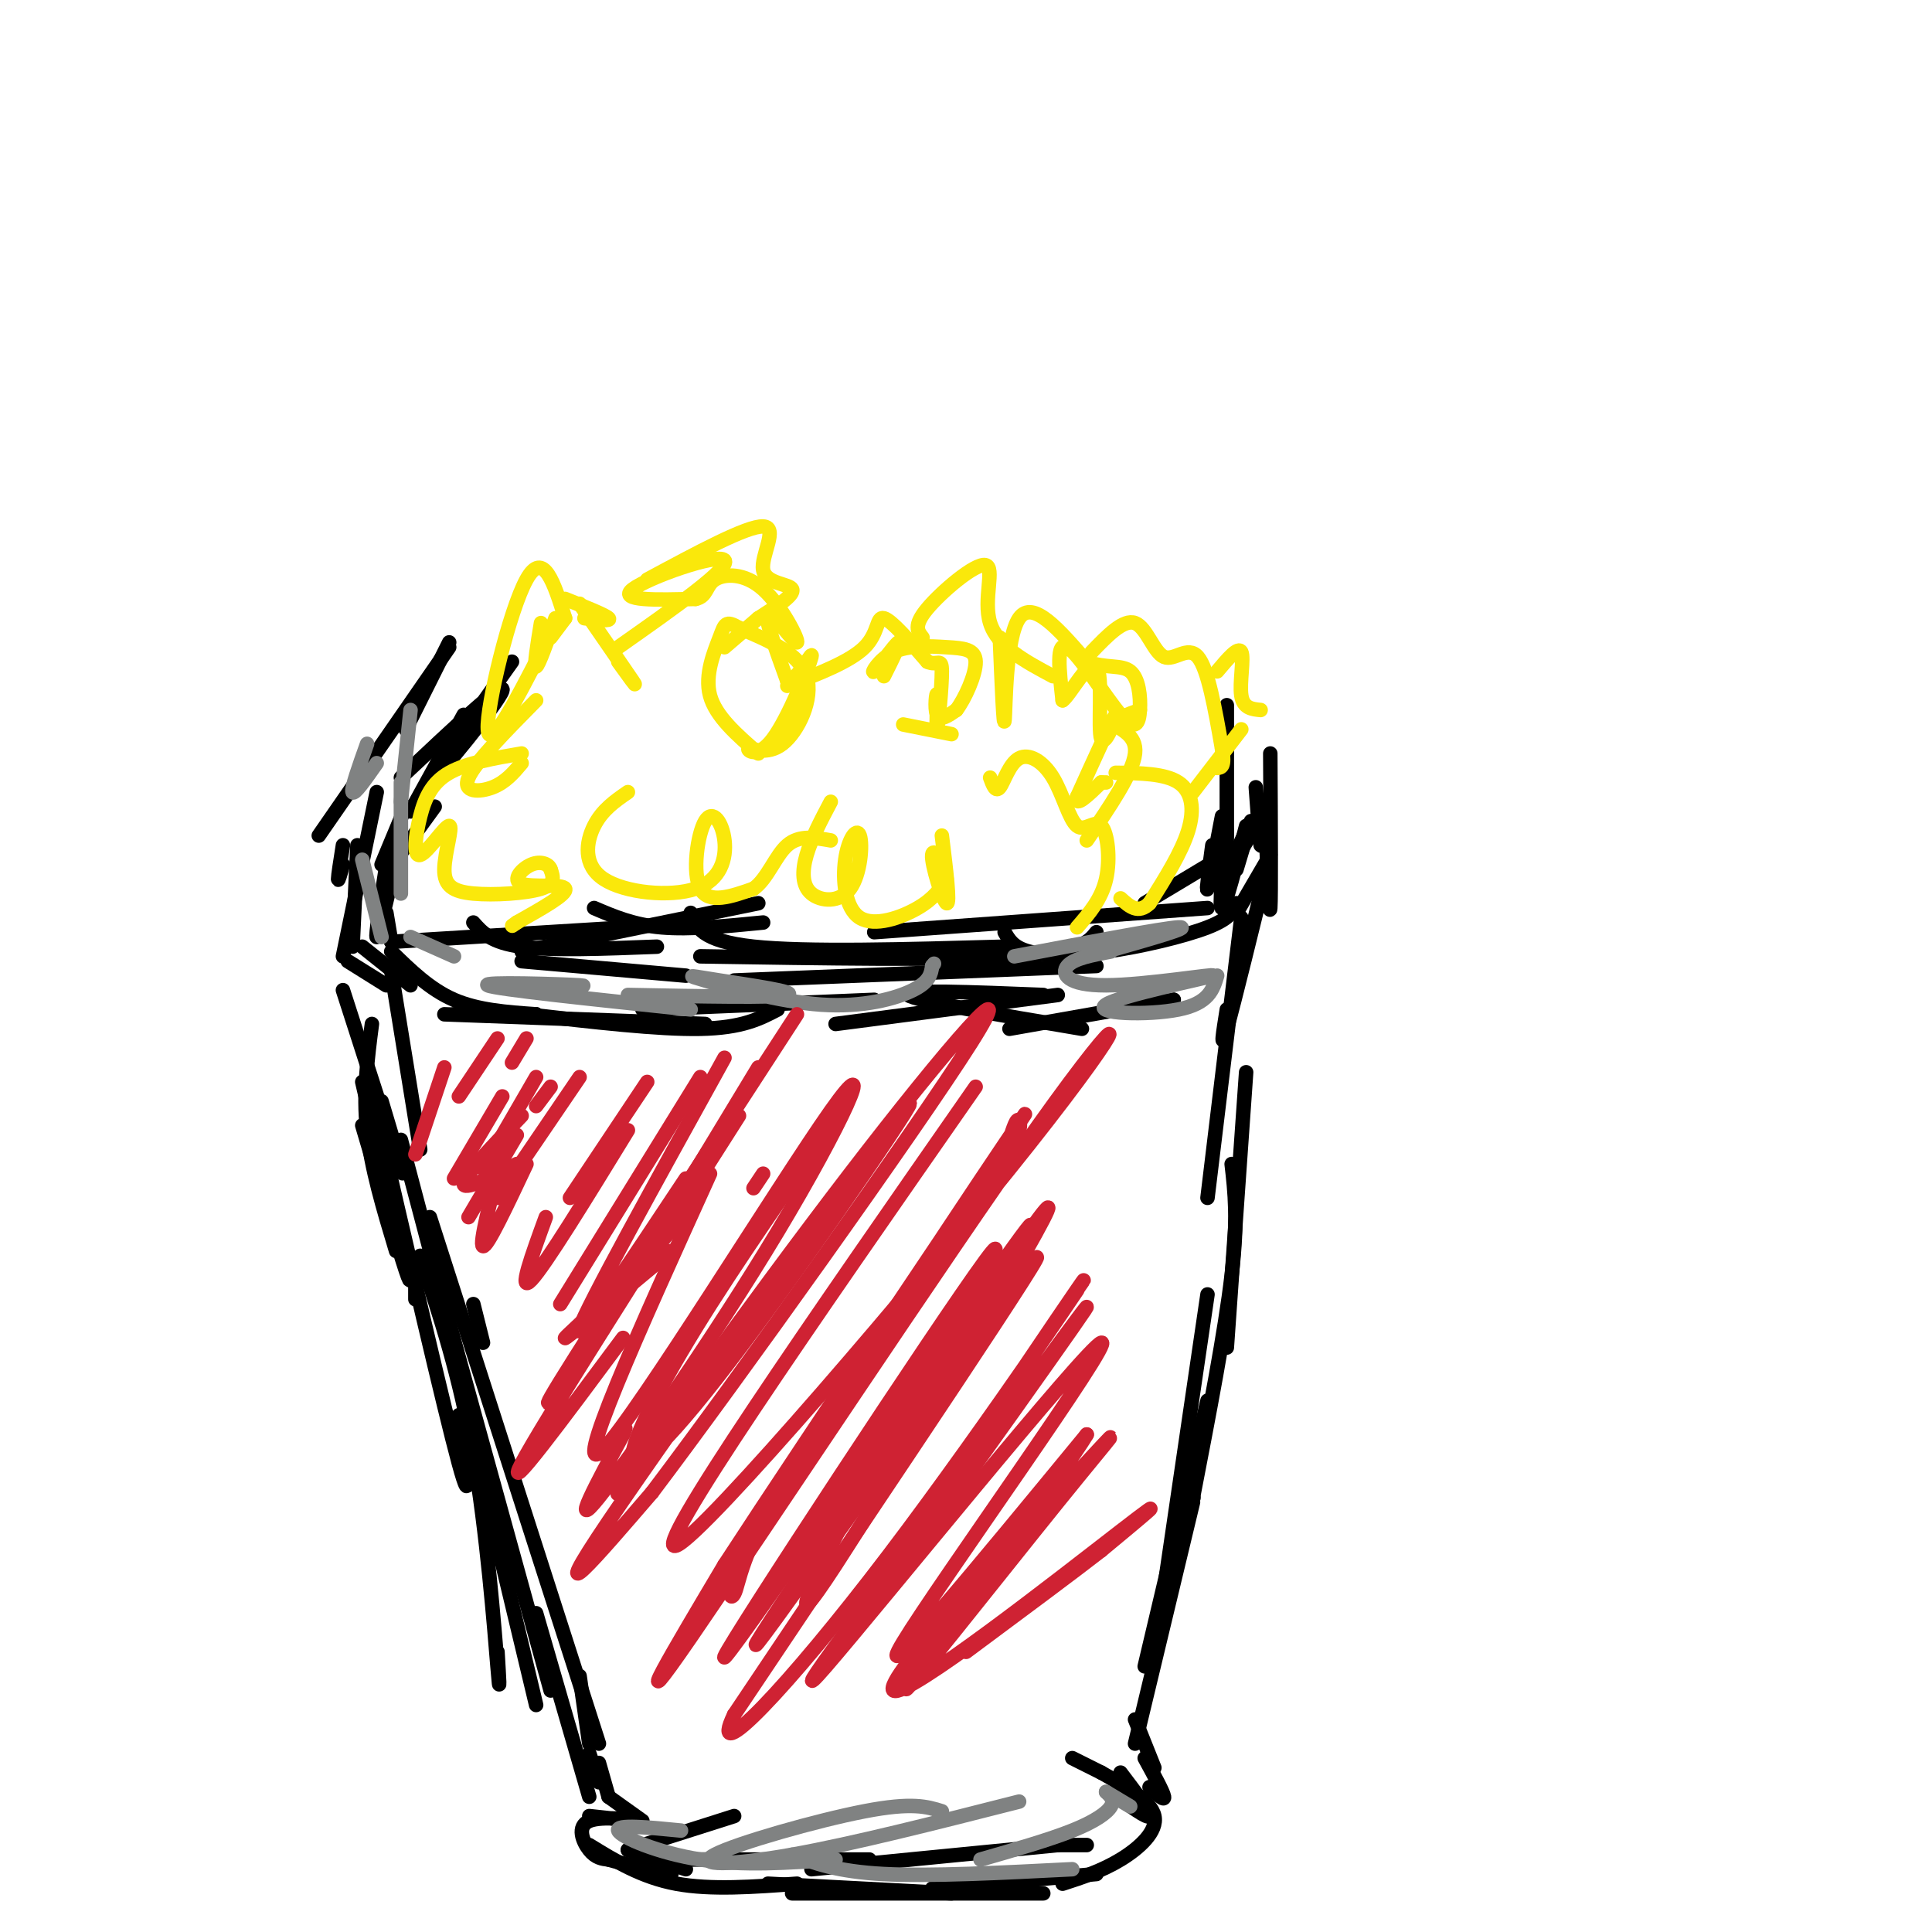 <svg viewBox='0 0 400 400' version='1.1' xmlns='http://www.w3.org/2000/svg' xmlns:xlink='http://www.w3.org/1999/xlink'><g fill='none' stroke='rgb(0,0,0)' stroke-width='3' stroke-linecap='round' stroke-linejoin='round'><path d='M90,167c0.000,0.000 -8.000,11.000 -8,11'/><path d='M82,178c-1.833,7.917 -3.667,15.833 -4,16c-0.333,0.167 0.833,-7.417 2,-15'/><path d='M84,167c0.000,0.000 -5.000,12.000 -5,12'/><path d='M80,189c0.000,0.000 1.000,6.000 1,6'/><path d='M81,195c0.000,0.000 49.000,-3.000 49,-3'/><path d='M98,191c1.833,2.083 3.667,4.167 10,5c6.333,0.833 17.167,0.417 28,0'/><path d='M108,197c0.000,0.000 49.000,-10.000 49,-10'/><path d='M123,188c4.083,1.750 8.167,3.500 14,4c5.833,0.500 13.417,-0.250 21,-1'/><path d='M145,198c25.667,0.417 51.333,0.833 65,0c13.667,-0.833 15.333,-2.917 17,-5'/><path d='M143,189c1.083,2.917 2.167,5.833 13,7c10.833,1.167 31.417,0.583 52,0'/><path d='M181,193c0.000,0.000 69.000,-5.000 69,-5'/><path d='M208,193c0.893,1.571 1.786,3.143 5,4c3.214,0.857 8.750,1.000 16,0c7.250,-1.000 16.214,-3.143 21,-5c4.786,-1.857 5.393,-3.429 6,-5'/><path d='M237,187c0.000,0.000 15.000,-9.000 15,-9'/><path d='M259,170c0.000,0.000 -3.000,10.000 -3,10'/><path d='M251,175c-0.667,5.000 -1.333,10.000 -1,9c0.333,-1.000 1.667,-8.000 3,-15'/><path d='M254,146c0.000,14.083 0.000,28.167 0,33c0.000,4.833 0.000,0.417 0,-4'/><path d='M254,172c-0.833,8.083 -1.667,16.167 -1,16c0.667,-0.167 2.833,-8.583 5,-17'/><path d='M260,163c0.417,5.667 0.833,11.333 1,12c0.167,0.667 0.083,-3.667 0,-8'/><path d='M263,156c0.083,14.833 0.167,29.667 0,32c-0.167,2.333 -0.583,-7.833 -1,-18'/><path d='M258,172c-1.667,3.583 -3.333,7.167 -3,7c0.333,-0.167 2.667,-4.083 5,-8'/><path d='M263,177c0.000,0.000 -7.000,12.000 -7,12'/><path d='M263,177c-3.750,15.333 -7.500,30.667 -9,36c-1.500,5.333 -0.750,0.667 0,-4'/><path d='M257,190c0.000,0.000 -7.000,58.000 -7,58'/><path d='M258,222c0.000,0.000 -4.000,57.000 -4,57'/><path d='M255,241c0.667,5.750 1.333,11.500 0,23c-1.333,11.500 -4.667,28.750 -8,46'/><path d='M247,310c0.000,0.000 0.100,0.100 0.1,0.1'/><path d='M250,268c0.000,0.000 -10.000,68.000 -10,68'/><path d='M250,290c0.000,0.000 -13.000,55.000 -13,55'/><path d='M247,311c0.000,0.000 -12.000,50.000 -12,50'/><path d='M85,168c0.000,0.000 11.000,-20.000 11,-20'/><path d='M106,137c-9.311,13.067 -18.622,26.133 -17,25c1.622,-1.133 14.178,-16.467 15,-19c0.822,-2.533 -10.089,7.733 -21,18'/><path d='M93,133c0.000,0.000 -9.000,18.000 -9,18'/><path d='M93,134c0.000,0.000 -27.000,39.000 -27,39'/><path d='M71,175c-0.500,3.167 -1.000,6.333 -1,7c0.000,0.667 0.500,-1.167 1,-3'/><path d='M78,164c0.000,0.000 -7.000,34.000 -7,34'/><path d='M74,175c0.000,0.000 -1.000,21.000 -1,21'/><path d='M75,196c0.000,0.000 10.000,8.000 10,8'/><path d='M72,199c0.000,0.000 8.000,5.000 8,5'/><path d='M71,205c5.333,16.583 10.667,33.167 12,37c1.333,3.833 -1.333,-5.083 -4,-14'/><path d='M75,224c0.000,0.000 7.000,30.000 7,30'/><path d='M75,233c3.750,12.750 7.500,25.500 9,30c1.500,4.500 0.750,0.750 0,-3'/><path d='M77,212c-0.917,7.083 -1.833,14.167 -1,22c0.833,7.833 3.417,16.417 6,25'/><path d='M86,269c0.000,0.000 0.000,-3.000 0,-3'/><path d='M77,227c7.500,32.500 15.000,65.000 18,76c3.000,11.000 1.500,0.500 0,-10'/><path d='M83,236c0.000,0.000 19.000,72.000 19,72'/><path d='M90,263c0.000,0.000 24.000,87.000 24,87'/><path d='M87,260c4.089,12.356 8.178,24.711 11,41c2.822,16.289 4.378,36.511 5,44c0.622,7.489 0.311,2.244 0,-3'/><path d='M100,307c0.000,0.000 11.000,46.000 11,46'/><path d='M111,334c0.000,0.000 11.000,38.000 11,38'/><path d='M120,347c0.000,0.000 2.000,14.000 2,14'/><path d='M122,363c0.000,0.000 2.000,6.000 2,6'/><path d='M124,365c0.000,0.000 2.000,7.000 2,7'/><path d='M126,372c0.000,0.000 7.000,5.000 7,5'/><path d='M128,377c0.000,0.000 2.000,0.000 2,0'/><path d='M122,376c5.333,0.589 10.667,1.179 10,1c-0.667,-0.179 -7.333,-1.125 -10,0c-2.667,1.125 -1.333,4.321 0,6c1.333,1.679 2.667,1.839 4,2'/><path d='M126,385c2.833,0.833 7.917,1.917 13,3'/><path d='M122,382c5.417,3.333 10.833,6.667 18,8c7.167,1.333 16.083,0.667 25,0'/><path d='M132,385c0.000,0.000 48.000,0.000 48,0'/><path d='M159,390c0.000,0.000 38.000,2.000 38,2'/><path d='M168,387c0.000,0.000 51.000,-5.000 51,-5'/><path d='M219,382c0.000,0.000 6.000,0.000 6,0'/><path d='M235,356c0.000,0.000 4.000,10.000 4,10'/><path d='M237,364c1.917,3.500 3.833,7.000 4,8c0.167,1.000 -1.417,-0.500 -3,-2'/><path d='M232,367c3.167,4.167 6.333,8.333 6,9c-0.333,0.667 -4.167,-2.167 -8,-5'/><path d='M222,364c0.000,0.000 6.000,3.000 6,3'/><path d='M228,367c5.156,2.911 10.311,5.822 11,9c0.689,3.178 -3.089,6.622 -7,9c-3.911,2.378 -7.956,3.689 -12,5'/><path d='M227,388c0.000,0.000 -34.000,3.000 -34,3'/><path d='M216,392c0.000,0.000 -52.000,0.000 -52,0'/><path d='M142,387c0.000,0.000 -12.000,-4.000 -12,-4'/><path d='M130,383c0.000,0.000 22.000,-7.000 22,-7'/><path d='M81,201c0.000,0.000 6.000,37.000 6,37'/><path d='M98,270c0.000,0.000 2.000,8.000 2,8'/><path d='M89,252c0.000,0.000 35.000,109.000 35,109'/><path d='M81,197c4.000,3.917 8.000,7.833 13,10c5.000,2.167 11.000,2.583 17,3'/><path d='M94,210c0.000,0.000 17.000,0.000 17,0'/><path d='M92,210c0.000,0.000 54.000,2.000 54,2'/><path d='M108,199c0.000,0.000 34.000,3.000 34,3'/><path d='M109,210c13.667,1.583 27.333,3.167 36,3c8.667,-0.167 12.333,-2.083 16,-4'/><path d='M133,209c0.000,0.000 48.000,-2.000 48,-2'/><path d='M152,203c0.000,0.000 75.000,-3.000 75,-3'/><path d='M173,212c0.000,0.000 46.000,-6.000 46,-6'/><path d='M216,206c-14.667,-0.583 -29.333,-1.167 -28,0c1.333,1.167 18.667,4.083 36,7'/><path d='M209,213c0.000,0.000 34.000,-6.000 34,-6'/><path d='M243,207c0.000,0.000 -6.000,1.000 -6,1'/></g>
<g fill='none' stroke='rgb(250,232,11)' stroke-width='3' stroke-linecap='round' stroke-linejoin='round'><path d='M117,128c0.000,0.000 -3.000,4.000 -3,4'/><path d='M112,129c-0.750,4.583 -1.500,9.167 -1,9c0.500,-0.167 2.250,-5.083 4,-10'/><path d='M112,135c-5.356,10.378 -10.711,20.756 -11,16c-0.289,-4.756 4.489,-24.644 8,-31c3.511,-6.356 5.756,0.822 8,8'/><path d='M117,124c4.167,1.667 8.333,3.333 9,4c0.667,0.667 -2.167,0.333 -5,0'/><path d='M120,125c4.833,7.000 9.667,14.000 11,16c1.333,2.000 -0.833,-1.000 -3,-4'/><path d='M128,134c11.689,-8.222 23.378,-16.444 22,-18c-1.378,-1.556 -15.822,3.556 -19,6c-3.178,2.444 4.911,2.222 13,2'/><path d='M144,124c2.453,-0.502 2.085,-2.756 4,-4c1.915,-1.244 6.111,-1.478 10,2c3.889,3.478 7.470,10.667 7,11c-0.470,0.333 -4.991,-6.191 -6,-6c-1.009,0.191 1.496,7.095 4,14'/><path d='M163,141c2.134,0.025 5.469,-6.913 5,-5c-0.469,1.913 -4.742,12.678 -8,17c-3.258,4.322 -5.502,2.200 -5,2c0.502,-0.200 3.751,1.523 7,-1c3.249,-2.523 6.500,-9.292 5,-14c-1.500,-4.708 -7.750,-7.354 -14,-10'/><path d='M153,130c-2.833,-1.667 -2.917,-0.833 -4,2c-1.083,2.833 -3.167,7.667 -2,12c1.167,4.333 5.583,8.167 10,12'/><path d='M163,142c6.511,-2.511 13.022,-5.022 16,-8c2.978,-2.978 2.422,-6.422 4,-6c1.578,0.422 5.289,4.711 9,9'/><path d='M192,137c2.136,0.985 2.976,-1.051 3,2c0.024,3.051 -0.767,11.189 -1,12c-0.233,0.811 0.091,-5.705 0,-7c-0.091,-1.295 -0.597,2.630 0,4c0.597,1.370 2.299,0.185 4,-1'/><path d='M198,147c1.734,-2.247 4.069,-7.365 4,-10c-0.069,-2.635 -2.540,-2.786 -6,-3c-3.460,-0.214 -7.907,-0.490 -11,1c-3.093,1.490 -4.833,4.747 -4,4c0.833,-0.747 4.238,-5.499 5,-6c0.762,-0.501 -1.119,3.250 -3,7'/><path d='M207,132c0.400,9.711 0.800,19.422 1,17c0.200,-2.422 0.200,-16.978 3,-21c2.800,-4.022 8.400,2.489 14,9'/><path d='M225,137c4.064,1.445 7.224,0.559 9,2c1.776,1.441 2.167,5.211 2,8c-0.167,2.789 -0.891,4.597 -4,1c-3.109,-3.597 -8.603,-12.599 -11,-14c-2.397,-1.401 -1.699,4.800 -1,11'/><path d='M220,145c1.443,-0.927 5.552,-8.743 7,-7c1.448,1.743 0.236,13.046 1,15c0.764,1.954 3.504,-5.442 3,-5c-0.504,0.442 -4.252,8.721 -8,17'/><path d='M223,165c-0.500,2.333 2.250,-0.333 5,-3'/><path d='M228,162c0.000,0.000 1.000,0.000 1,0'/><path d='M231,160c5.089,0.067 10.178,0.133 13,2c2.822,1.867 3.378,5.533 2,10c-1.378,4.467 -4.689,9.733 -8,15'/><path d='M238,187c-2.333,2.333 -4.167,0.667 -6,-1'/><path d='M111,145c-6.333,6.422 -12.667,12.844 -14,16c-1.333,3.156 2.333,3.044 5,2c2.667,-1.044 4.333,-3.022 6,-5'/><path d='M108,156c-5.713,0.980 -11.425,1.959 -15,4c-3.575,2.041 -5.012,5.143 -6,9c-0.988,3.857 -1.528,8.469 0,8c1.528,-0.469 5.125,-6.018 6,-6c0.875,0.018 -0.972,5.603 -1,9c-0.028,3.397 1.762,4.607 6,5c4.238,0.393 10.925,-0.031 14,-1c3.075,-0.969 2.537,-2.485 2,-4'/><path d='M114,180c-0.300,-1.094 -2.049,-1.829 -4,-1c-1.951,0.829 -4.102,3.223 -2,4c2.102,0.777 8.458,-0.064 9,1c0.542,1.064 -4.729,4.032 -10,7'/><path d='M107,191c-1.667,1.167 -0.833,0.583 0,0'/><path d='M130,164c-2.664,1.838 -5.328,3.676 -7,7c-1.672,3.324 -2.351,8.133 2,11c4.351,2.867 13.732,3.790 19,2c5.268,-1.790 6.422,-6.294 6,-10c-0.422,-3.706 -2.421,-6.613 -4,-4c-1.579,2.613 -2.737,10.747 -1,14c1.737,3.253 6.368,1.627 11,0'/><path d='M156,184c2.867,-1.956 4.533,-6.844 7,-9c2.467,-2.156 5.733,-1.578 9,-1'/><path d='M172,166c-2.007,3.806 -4.013,7.612 -5,11c-0.987,3.388 -0.954,6.358 1,8c1.954,1.642 5.828,1.957 8,-1c2.172,-2.957 2.643,-9.185 2,-11c-0.643,-1.815 -2.399,0.781 -3,5c-0.601,4.219 -0.046,10.059 3,12c3.046,1.941 8.585,-0.017 12,-2c3.415,-1.983 4.708,-3.992 6,-6'/><path d='M196,182c0.060,-2.821 -2.792,-6.875 -3,-5c-0.208,1.875 2.226,9.679 3,10c0.774,0.321 -0.113,-6.839 -1,-14'/><path d='M187,150c0.000,0.000 10.000,2.000 10,2'/><path d='M205,161c0.574,1.560 1.147,3.119 2,2c0.853,-1.119 1.984,-4.918 4,-6c2.016,-1.082 4.916,0.553 7,4c2.084,3.447 3.352,8.708 5,10c1.648,1.292 3.674,-1.383 5,0c1.326,1.383 1.950,6.824 1,11c-0.950,4.176 -3.475,7.088 -6,10'/><path d='M134,120c10.363,-5.583 20.726,-11.167 24,-11c3.274,0.167 -0.542,6.083 0,9c0.542,2.917 5.440,2.833 6,4c0.560,1.167 -3.220,3.583 -7,6'/><path d='M157,128c-2.333,2.000 -4.667,4.000 -7,6'/><path d='M191,132c-0.982,-1.226 -1.964,-2.452 1,-6c2.964,-3.548 9.875,-9.417 12,-9c2.125,0.417 -0.536,7.119 1,12c1.536,4.881 7.268,7.940 13,11'/><path d='M226,135c3.304,-3.440 6.607,-6.881 9,-6c2.393,0.881 3.875,6.083 6,7c2.125,0.917 4.893,-2.452 7,0c2.107,2.452 3.554,10.726 5,19'/><path d='M253,155c0.667,3.833 -0.167,3.917 -1,4'/><path d='M252,139c2.200,-2.622 4.400,-5.244 5,-4c0.600,1.244 -0.400,6.356 0,9c0.400,2.644 2.200,2.822 4,3'/><path d='M257,151c0.000,0.000 -10.000,13.000 -10,13'/><path d='M236,147c-2.778,1.000 -5.556,2.000 -5,3c0.556,1.000 4.444,2.000 4,6c-0.444,4.000 -5.222,11.000 -10,18'/></g>
<g fill='none' stroke='rgb(128,130,130)' stroke-width='3' stroke-linecap='round' stroke-linejoin='round'><path d='M76,154c-1.667,4.667 -3.333,9.333 -3,10c0.333,0.667 2.667,-2.667 5,-6'/><path d='M85,147c0.000,0.000 -2.000,19.000 -2,19'/><path d='M83,162c0.000,0.000 0.000,23.000 0,23'/><path d='M75,178c0.000,0.000 4.000,16.000 4,16'/><path d='M85,194c0.000,0.000 9.000,4.000 9,4'/><path d='M104,204c9.800,0.111 19.600,0.222 16,0c-3.600,-0.222 -20.600,-0.778 -19,0c1.600,0.778 21.800,2.889 42,5'/><path d='M130,206c15.286,0.295 30.572,0.590 33,0c2.428,-0.590 -8.001,-2.064 -14,-3c-5.999,-0.936 -7.567,-1.333 -3,0c4.567,1.333 15.268,4.397 24,5c8.732,0.603 15.495,-1.256 19,-3c3.505,-1.744 3.753,-3.372 4,-5'/><path d='M193,200c0.667,-0.833 0.333,-0.417 0,0'/><path d='M210,198c15.417,-2.917 30.833,-5.833 34,-6c3.167,-0.167 -5.917,2.417 -15,5'/><path d='M230,197c-3.835,0.711 -7.670,1.421 -9,3c-1.330,1.579 -0.155,4.025 8,4c8.155,-0.025 23.289,-2.522 22,-2c-1.289,0.522 -19.001,4.064 -22,6c-2.999,1.936 8.715,2.268 15,1c6.285,-1.268 7.143,-4.134 8,-7'/></g>
<g fill='none' stroke='rgb(207,34,51)' stroke-width='3' stroke-linecap='round' stroke-linejoin='round'><path d='M109,215c0.000,0.000 -3.000,5.000 -3,5'/><path d='M103,215c0.000,0.000 -8.000,12.000 -8,12'/><path d='M92,221c0.000,0.000 -6.000,18.000 -6,18'/><path d='M104,227c0.000,0.000 -10.000,17.000 -10,17'/><path d='M111,223c0.000,0.000 -11.000,19.000 -11,19'/><path d='M107,235c0.000,0.000 -10.000,17.000 -10,17'/><path d='M108,231c-5.917,6.167 -11.833,12.333 -12,14c-0.167,1.667 5.417,-1.167 11,-4'/><path d='M134,224c0.000,0.000 -16.000,24.000 -16,24'/><path d='M130,234c-8.583,14.000 -17.167,28.000 -20,31c-2.833,3.000 0.083,-5.000 3,-13'/><path d='M109,241c-4.083,8.667 -8.167,17.333 -9,17c-0.833,-0.333 1.583,-9.667 4,-19'/><path d='M114,225c0.000,0.000 -3.000,4.000 -3,4'/><path d='M120,223c0.000,0.000 -17.000,25.000 -17,25'/><path d='M145,223c0.000,0.000 -29.000,47.000 -29,47'/><path d='M150,219c-14.333,25.917 -28.667,51.833 -30,56c-1.333,4.167 10.333,-13.417 22,-31'/><path d='M157,221c-14.833,24.500 -29.667,49.000 -35,58c-5.333,9.000 -1.167,2.500 3,-4'/><path d='M153,231c-20.500,32.167 -41.000,64.333 -45,72c-4.000,7.667 8.500,-9.167 21,-26'/><path d='M156,246c0.000,0.000 2.000,-3.000 2,-3'/><path d='M139,259c-11.289,9.400 -22.578,18.800 -22,18c0.578,-0.800 13.022,-11.800 20,-20c6.978,-8.200 8.489,-13.600 10,-19'/><path d='M165,210c-21.167,32.583 -42.333,65.167 -49,76c-6.667,10.833 1.167,-0.083 9,-11'/><path d='M147,243c-14.651,32.316 -29.301,64.632 -22,57c7.301,-7.632 36.555,-55.211 47,-70c10.445,-14.789 2.081,3.211 -11,25c-13.081,21.789 -30.880,47.368 -37,55c-6.120,7.632 -0.560,-2.684 5,-13'/><path d='M129,297c0.833,-2.167 0.417,-1.083 0,0'/><path d='M175,229c-11.334,16.230 -22.668,32.460 -31,46c-8.332,13.540 -13.661,24.391 -13,27c0.661,2.609 7.311,-3.022 23,-24c15.689,-20.978 40.416,-57.302 33,-48c-7.416,9.302 -46.976,64.229 -61,85c-14.024,20.771 -2.512,7.385 9,-6'/><path d='M135,309c16.959,-22.402 54.855,-75.407 66,-93c11.145,-17.593 -4.461,0.225 -25,27c-20.539,26.775 -46.011,62.507 -48,66c-1.989,3.493 19.506,-25.254 41,-54'/><path d='M202,225c-33.825,48.560 -67.649,97.120 -62,95c5.649,-2.120 50.772,-54.919 73,-83c22.228,-28.081 21.561,-31.445 2,-4c-19.561,27.445 -58.018,85.699 -72,106c-13.982,20.301 -3.491,2.651 7,-15'/><path d='M150,324c17.761,-27.269 58.665,-87.941 62,-93c3.335,-5.059 -30.898,45.495 -47,72c-16.102,26.505 -14.071,28.961 -13,27c1.071,-1.961 1.184,-8.340 11,-24c9.816,-15.660 29.335,-40.601 39,-55c9.665,-14.399 9.476,-18.257 9,-19c-0.476,-0.743 -1.238,1.628 -2,4'/><path d='M201,275c-18.685,27.625 -37.369,55.250 -29,42c8.369,-13.250 43.792,-67.375 45,-67c1.208,0.375 -31.798,55.250 -44,74c-12.202,18.750 -3.601,1.375 5,-16'/><path d='M178,308c10.821,-19.356 35.375,-59.745 26,-47c-9.375,12.745 -52.678,78.624 -54,82c-1.322,3.376 39.337,-55.750 55,-78c15.663,-22.250 6.332,-7.625 -3,7'/><path d='M202,272c-14.774,22.286 -50.208,74.500 -45,68c5.208,-6.500 51.060,-71.714 57,-79c5.940,-7.286 -28.030,43.357 -62,94'/><path d='M152,355c-5.733,11.919 10.933,-5.284 32,-33c21.067,-27.716 46.533,-65.944 39,-55c-7.533,10.944 -48.067,71.062 -49,74c-0.933,2.938 37.733,-51.303 48,-66c10.267,-14.697 -7.867,10.152 -26,35'/><path d='M196,310c-13.914,18.528 -35.699,47.348 -25,35c10.699,-12.348 53.880,-65.863 57,-67c3.120,-1.137 -33.823,50.104 -41,62c-7.177,11.896 15.411,-15.552 38,-43'/><path d='M225,297c-4.119,7.120 -33.415,46.422 -37,52c-3.585,5.578 18.542,-22.566 31,-38c12.458,-15.434 15.246,-18.158 3,-5c-12.246,13.158 -39.528,42.196 -37,44c2.528,1.804 34.865,-23.628 47,-33c12.135,-9.372 4.067,-2.686 -4,4'/><path d='M228,321c-5.333,4.167 -16.667,12.583 -28,21'/></g>
<g fill='none' stroke='rgb(128,130,130)' stroke-width='3' stroke-linecap='round' stroke-linejoin='round'><path d='M141,379c-6.756,-0.667 -13.511,-1.333 -13,0c0.511,1.333 8.289,4.667 17,6c8.711,1.333 18.356,0.667 28,0'/><path d='M145,385c0.000,0.000 3.000,0.000 3,0'/><path d='M195,375c-3.060,-0.952 -6.119,-1.905 -16,0c-9.881,1.905 -26.583,6.667 -31,9c-4.417,2.333 3.452,2.238 16,0c12.548,-2.238 29.774,-6.619 47,-11'/><path d='M164,384c4.667,1.750 9.333,3.500 19,4c9.667,0.500 24.333,-0.250 39,-1'/><path d='M203,385c7.111,-2.044 14.222,-4.089 19,-6c4.778,-1.911 7.222,-3.689 8,-5c0.778,-1.311 -0.111,-2.156 -1,-3'/><path d='M229,371c0.000,0.000 5.000,3.000 5,3'/></g>
</svg>